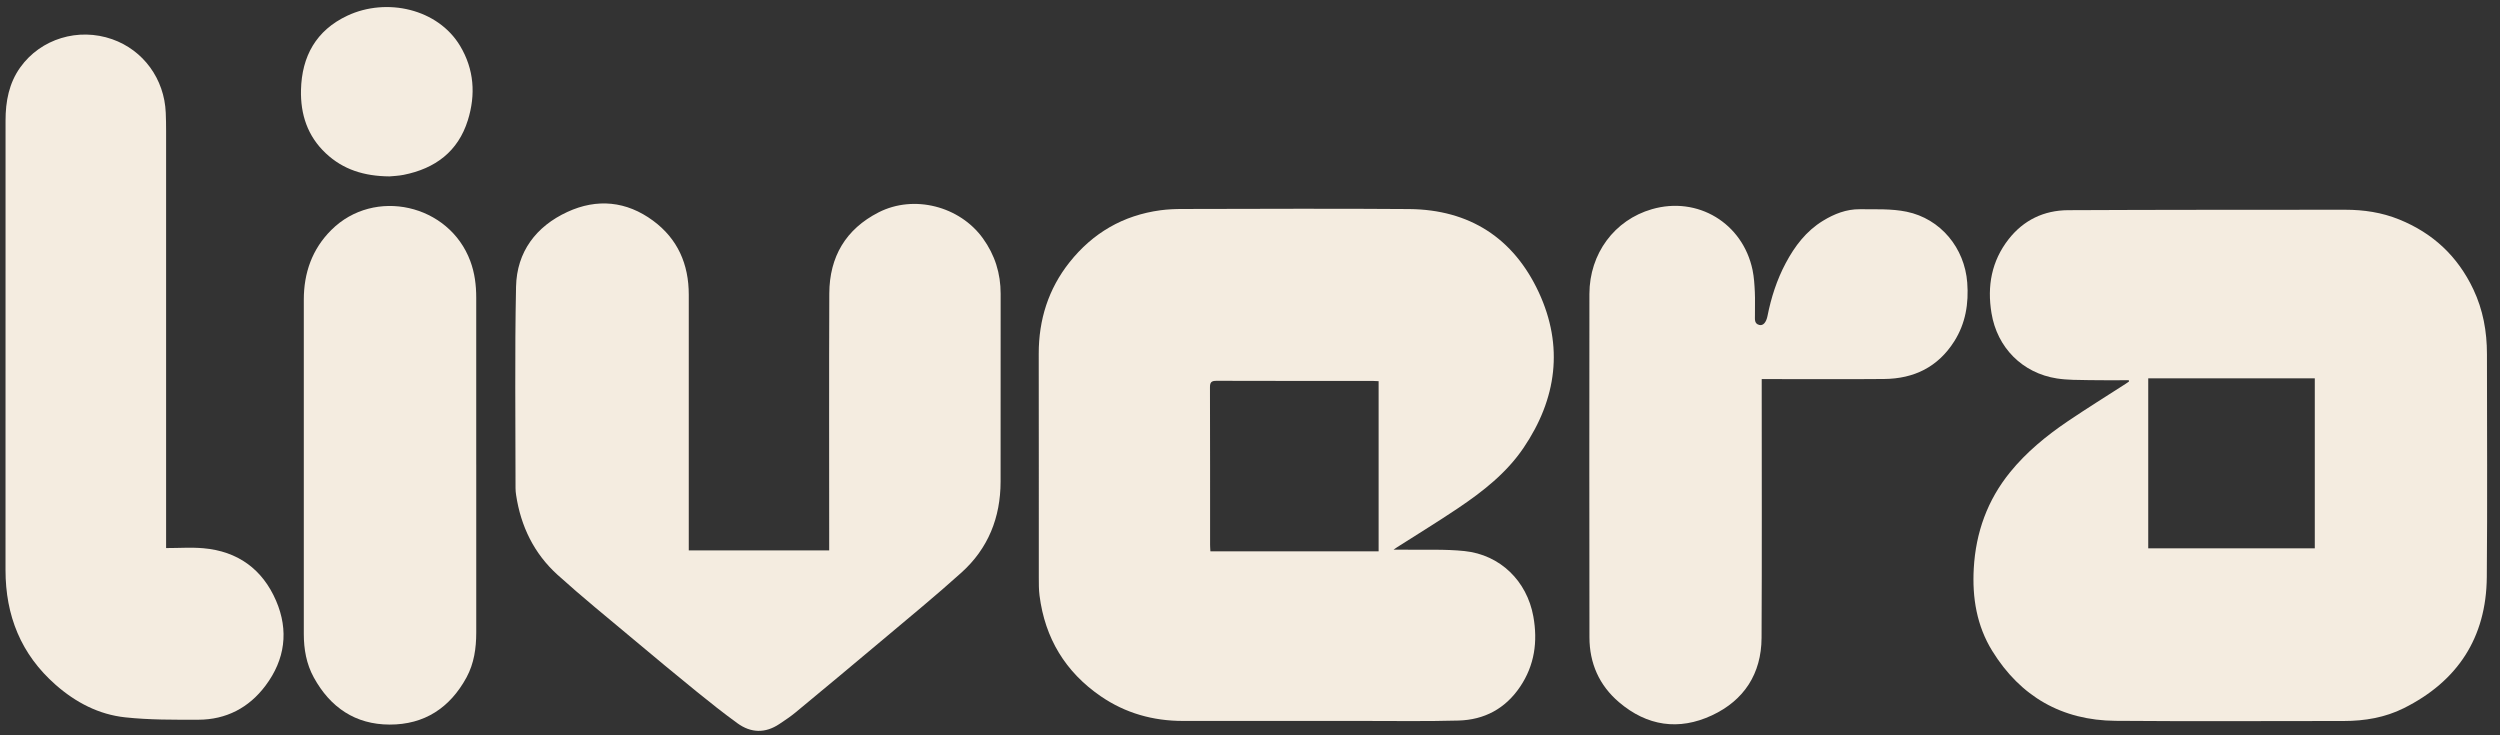 <?xml version="1.0" encoding="utf-8"?>
<svg xmlns="http://www.w3.org/2000/svg" fill="none" height="40" viewBox="0 0 136 40" width="136">
<rect x="0" y="0" width="136" height="40" fill="#333333" stroke="none"/>
<path d="M115.802 20.683C115.085 20.683 114.367 20.694 113.65 20.679C113.065 20.668 112.471 20.677 111.896 20.588C110.018 20.297 108.644 18.91 108.337 17.033C108.095 15.569 108.337 14.207 109.266 13.016C110.085 11.97 111.19 11.442 112.502 11.434C117.528 11.41 122.553 11.413 127.579 11.41C128.585 11.41 129.568 11.556 130.506 11.935C132.347 12.678 133.696 13.937 134.549 15.738C135.08 16.859 135.29 18.036 135.29 19.261C135.291 23.305 135.317 27.351 135.282 31.395C135.254 34.685 133.696 37.064 130.763 38.527C129.749 39.033 128.641 39.222 127.506 39.222C123.366 39.222 119.226 39.247 115.085 39.213C112.167 39.189 109.912 37.892 108.38 35.413C107.533 34.043 107.283 32.513 107.373 30.916C107.485 28.96 108.114 27.208 109.354 25.682C110.238 24.595 111.311 23.716 112.463 22.933C113.509 22.224 114.584 21.558 115.646 20.873C115.706 20.835 115.761 20.792 115.82 20.751C115.815 20.729 115.81 20.705 115.805 20.683H115.802ZM116.864 20.583V29.829H125.925V20.583H116.864Z" fill="#F4ECE0"/>
<path d="M75.807 29.903C76.073 29.903 76.253 29.9 76.434 29.903C77.515 29.921 78.603 29.866 79.672 29.978C81.613 30.182 83.066 31.607 83.414 33.535C83.659 34.899 83.484 36.191 82.689 37.366C81.887 38.553 80.747 39.16 79.341 39.198C77.591 39.246 75.839 39.219 74.088 39.219C70.844 39.221 67.6 39.222 64.355 39.219C62.73 39.219 61.226 38.799 59.882 37.877C57.954 36.552 56.847 34.719 56.551 32.402C56.509 32.076 56.512 31.745 56.511 31.416C56.509 27.361 56.515 23.305 56.507 19.25C56.504 17.397 57.03 15.721 58.18 14.271C59.446 12.674 61.101 11.711 63.132 11.438C63.528 11.385 63.931 11.369 64.332 11.369C68.442 11.364 72.55 11.34 76.66 11.373C79.938 11.401 82.333 12.949 83.706 15.895C85.074 18.835 84.686 21.697 82.882 24.362C81.957 25.729 80.672 26.734 79.32 27.644C78.229 28.378 77.105 29.064 75.996 29.773C75.957 29.798 75.92 29.825 75.807 29.903ZM65.846 29.993H74.997V20.736C74.879 20.731 74.778 20.722 74.677 20.722C71.846 20.722 69.014 20.726 66.183 20.716C65.901 20.716 65.82 20.791 65.822 21.076C65.831 23.936 65.828 26.797 65.829 29.657C65.829 29.767 65.84 29.877 65.846 29.994V29.993Z" fill="#F4ECE0"/>
<path d="M37.465 29.943H45.108C45.108 29.813 45.108 29.694 45.108 29.576C45.108 25.037 45.095 20.499 45.114 15.96C45.123 13.971 46.008 12.465 47.797 11.552C49.718 10.572 52.209 11.216 53.47 12.966C54.124 13.872 54.437 14.875 54.435 15.987C54.431 19.394 54.438 22.8 54.432 26.206C54.429 28.153 53.758 29.838 52.306 31.145C50.925 32.389 49.486 33.571 48.063 34.767C46.474 36.104 44.878 37.431 43.279 38.755C43.003 38.984 42.702 39.182 42.404 39.382C41.631 39.902 40.849 39.88 40.109 39.34C39.347 38.785 38.606 38.2 37.876 37.606C36.728 36.674 35.591 35.73 34.458 34.779C33.073 33.618 31.668 32.48 30.328 31.268C29.054 30.114 28.33 28.631 28.076 26.926C28.057 26.805 28.045 26.68 28.045 26.558C28.046 22.904 27.998 19.25 28.073 15.598C28.112 13.701 29.16 12.316 30.866 11.529C32.479 10.784 34.081 10.939 35.527 12.005C36.869 12.995 37.47 14.374 37.469 16.032C37.465 20.519 37.468 25.006 37.469 29.493V29.942L37.465 29.943Z" fill="#F4ECE0"/>
<path d="M9.037 29.815C9.746 29.815 10.407 29.767 11.06 29.824C12.934 29.987 14.278 30.965 15.017 32.676C15.719 34.302 15.509 35.88 14.444 37.299C13.54 38.505 12.304 39.15 10.789 39.153C9.464 39.155 8.129 39.165 6.815 39.024C5.377 38.871 4.118 38.213 3.027 37.254C1.14 35.595 0.299 33.49 0.3 31.005C0.305 22.854 0.303 14.705 0.302 6.555C0.302 5.518 0.487 4.526 1.103 3.665C2.216 2.107 4.262 1.487 6.102 2.133C7.801 2.73 8.943 4.296 9.017 6.136C9.031 6.465 9.036 6.794 9.036 7.123C9.036 14.522 9.036 21.921 9.036 29.319V29.814L9.037 29.815Z" fill="#F4ECE0"/>
<path d="M95.837 20.621C95.837 20.78 95.837 20.902 95.837 21.023C95.837 25.583 95.853 30.142 95.829 34.702C95.819 36.651 94.877 38.1 93.129 38.916C91.33 39.756 89.599 39.501 88.073 38.199C86.996 37.281 86.467 36.079 86.466 34.671C86.457 28.444 86.458 22.217 86.464 15.991C86.467 13.795 87.828 11.966 89.867 11.379C92.357 10.66 94.809 12.139 95.34 14.692C95.42 15.082 95.444 15.485 95.463 15.883C95.484 16.303 95.463 16.726 95.469 17.149C95.473 17.356 95.421 17.609 95.707 17.678C95.917 17.73 96.083 17.536 96.152 17.189C96.351 16.186 96.661 15.22 97.142 14.316C97.635 13.39 98.255 12.569 99.169 12.011C99.783 11.635 100.445 11.375 101.171 11.382C102.021 11.391 102.894 11.347 103.718 11.517C105.572 11.899 106.877 13.491 107.018 15.377C107.103 16.51 106.931 17.589 106.312 18.567C105.427 19.966 104.12 20.602 102.499 20.617C100.419 20.636 98.338 20.622 96.257 20.622C96.133 20.622 96.011 20.622 95.839 20.622L95.837 20.621Z" fill="#F4ECE0"/>
<path d="M25.908 25.267C25.908 28.314 25.907 31.359 25.908 34.406C25.908 35.26 25.79 36.091 25.38 36.849C24.482 38.502 23.091 39.422 21.198 39.417C19.326 39.413 17.966 38.482 17.072 36.857C16.667 36.12 16.527 35.318 16.527 34.485C16.527 28.424 16.528 22.363 16.527 16.302C16.527 14.839 16.983 13.548 18.023 12.512C20.36 10.181 24.433 11.104 25.584 14.201C25.825 14.848 25.907 15.512 25.907 16.193C25.908 19.218 25.907 22.244 25.907 25.27L25.908 25.267Z" fill="#F4ECE0"/>
<path d="M21.2 9.596C19.8 9.585 18.665 9.224 17.724 8.34C16.727 7.404 16.343 6.22 16.374 4.893C16.418 3.059 17.199 1.649 18.9 0.851C21.032 -0.148 23.823 0.479 25.031 2.499C25.794 3.774 25.885 5.15 25.451 6.541C24.919 8.245 23.673 9.17 21.959 9.511C21.669 9.569 21.368 9.578 21.201 9.595L21.2 9.596Z" fill="#F4ECE0"/>
</svg>